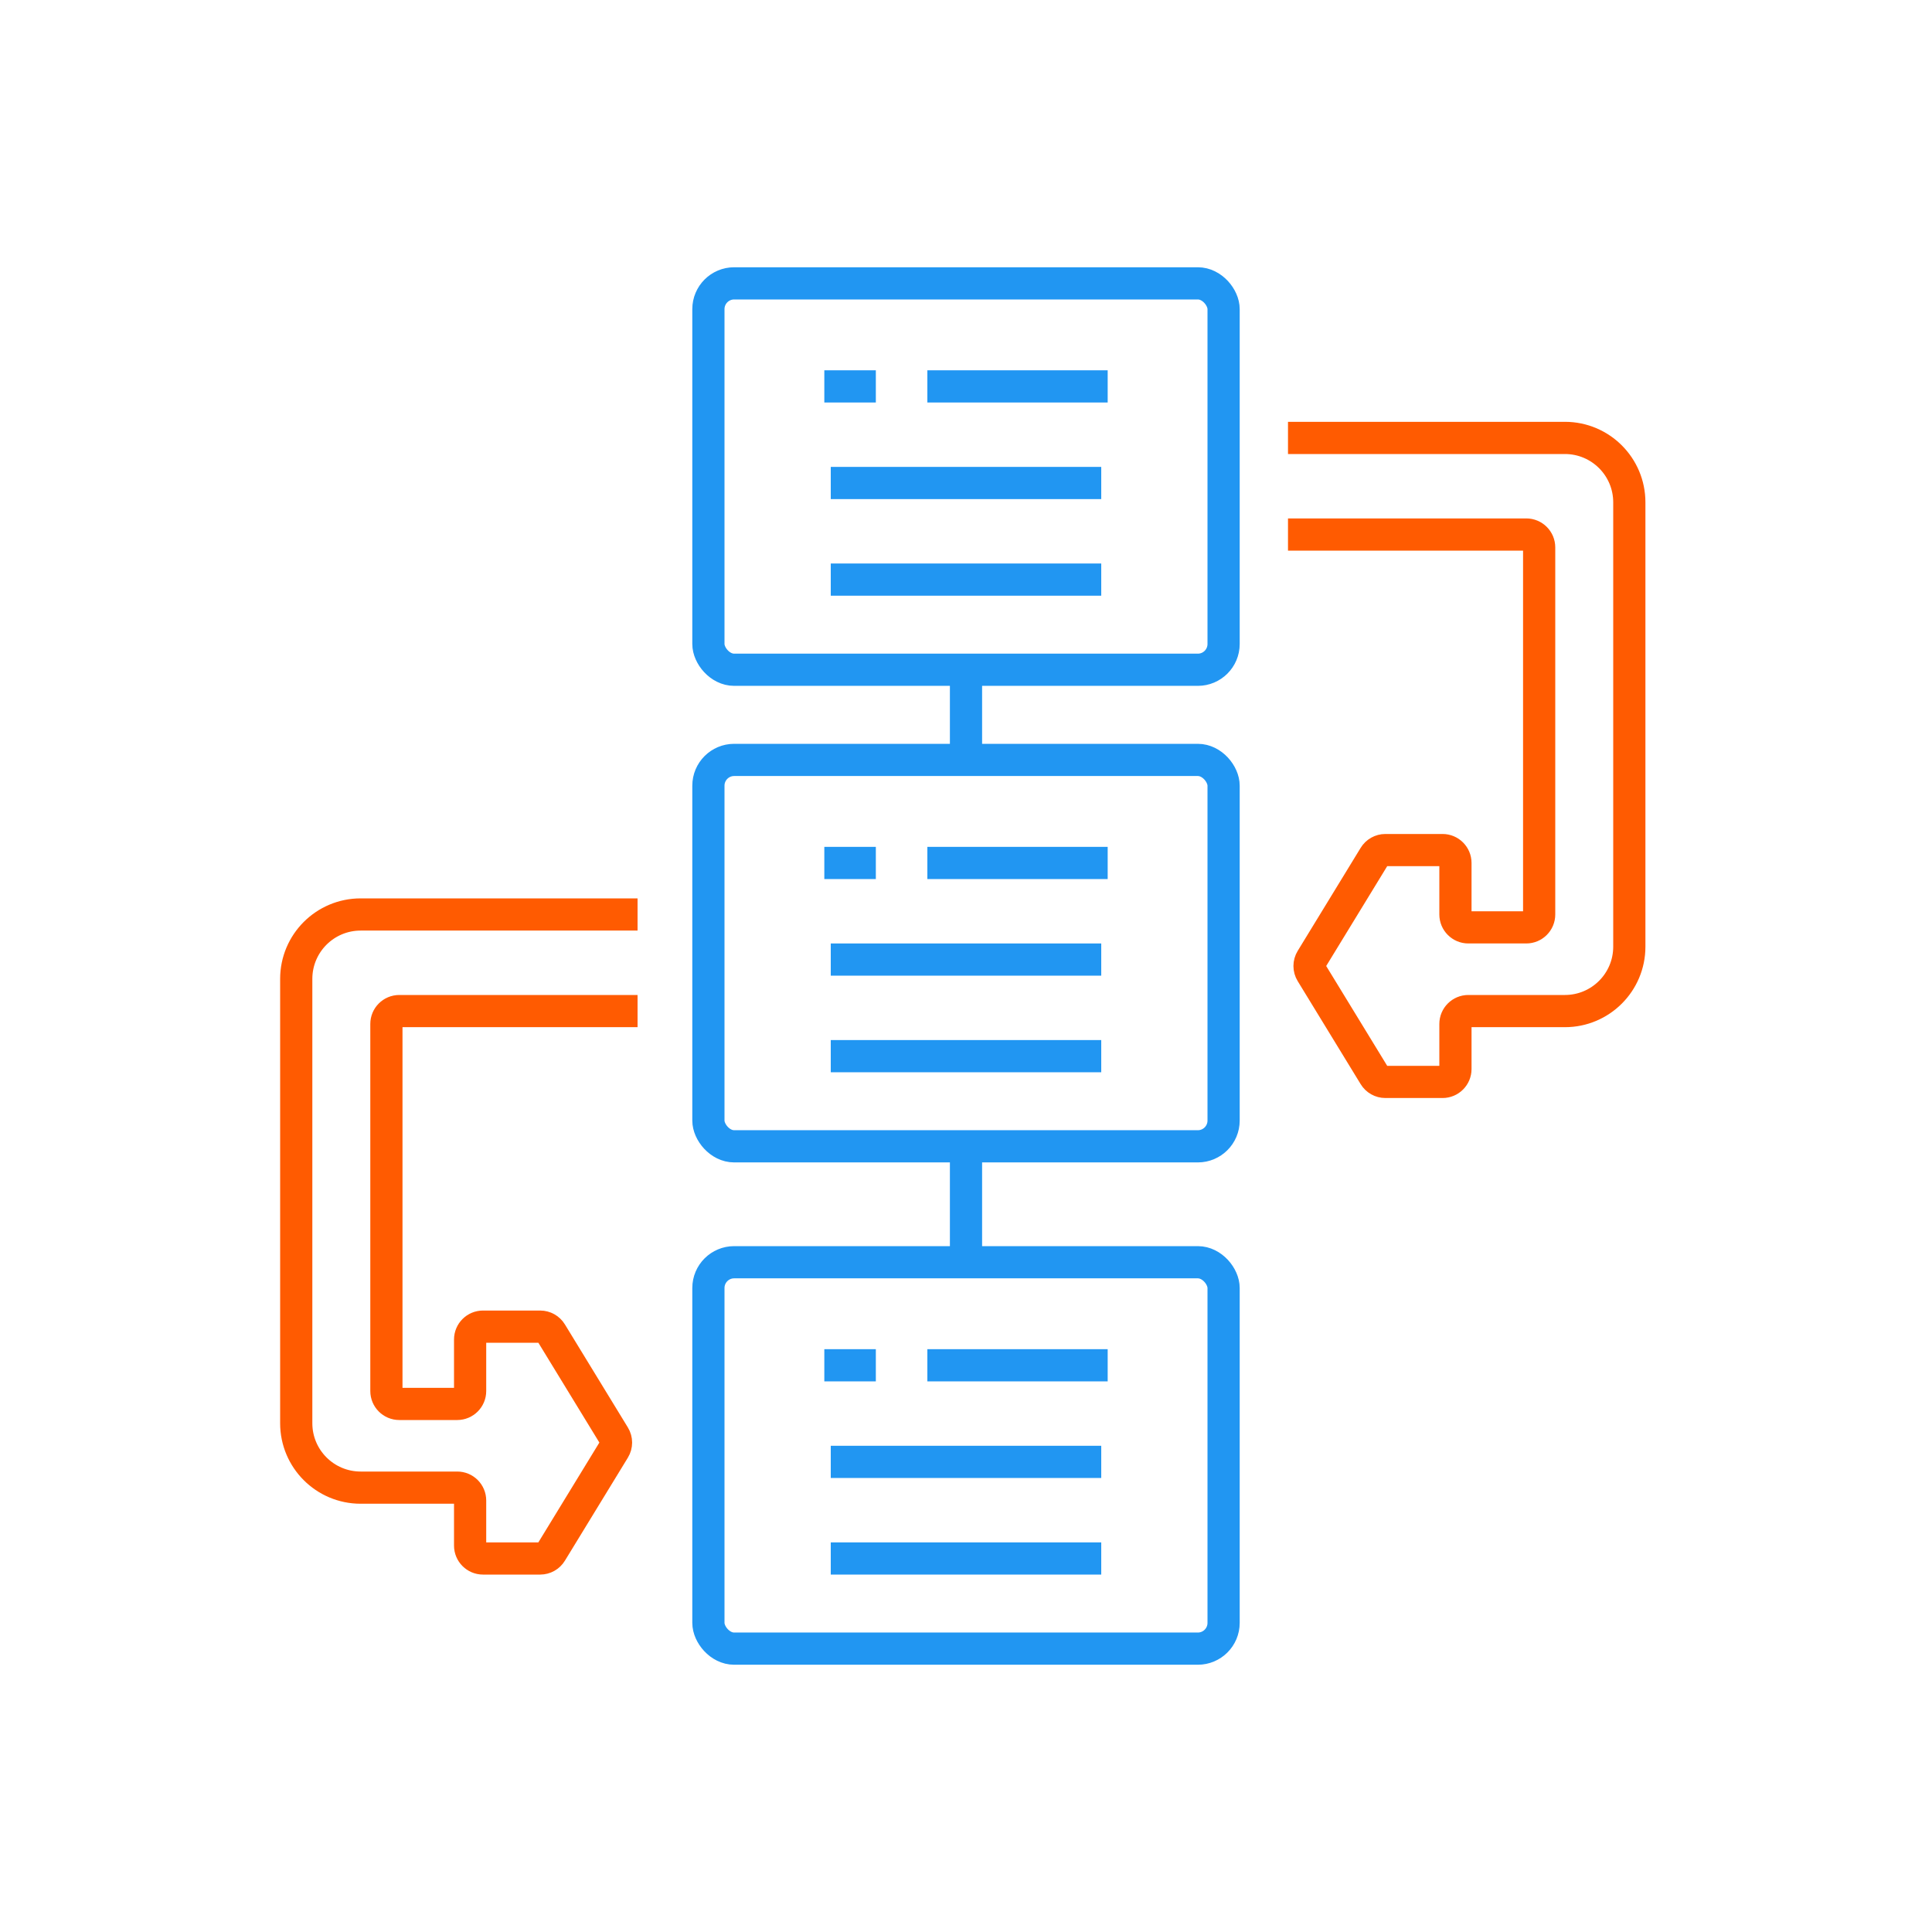 <svg xmlns="http://www.w3.org/2000/svg" width="150" height="150" viewBox="0 0 150 150" fill="none"><path d="M75 51.5V59" stroke="#2196F2" stroke-width="2.5"></path><path d="M75 90V97.5" stroke="#2196F2" stroke-width="2.5"></path><rect x="55" y="22" width="40" height="30" rx="2" stroke="#2196F2" stroke-width="2.5"></rect><path d="M85.5 37.5H64.5" stroke="#2196F2" stroke-width="2.5"></path><path d="M85.5 45H64.5" stroke="#2196F2" stroke-width="2.5"></path><path d="M86 30L72 30" stroke="#2196F2" stroke-width="2.5"></path><path d="M68 30L64 30" stroke="#2196F2" stroke-width="2.5"></path><rect x="55" y="59" width="40" height="30" rx="2" stroke="#2196F2" stroke-width="2.5"></rect><path d="M85.5 74.5H64.5" stroke="#2196F2" stroke-width="2.5"></path><path d="M85.5 82H64.5" stroke="#2196F2" stroke-width="2.5"></path><path d="M86 67L72 67" stroke="#2196F2" stroke-width="2.5"></path><path d="M68 67L64 67" stroke="#2196F2" stroke-width="2.5"></path><rect x="55" y="98" width="40" height="30" rx="2" stroke="#2196F2" stroke-width="2.5"></rect><path d="M85.5 113.5H64.5" stroke="#2196F2" stroke-width="2.5"></path><path d="M85.5 121H64.5" stroke="#2196F2" stroke-width="2.5"></path><path d="M86 106L72 106" stroke="#2196F2" stroke-width="2.5"></path><path d="M68 106L64 106" stroke="#2196F2" stroke-width="2.5"></path><path d="M100 41.5H118.5C119.052 41.5 119.5 41.948 119.5 42.5V71C119.5 71.552 119.052 72 118.5 72H114C113.448 72 113 71.552 113 71V67C113 66.448 112.552 66 112 66H107.561C107.212 66 106.889 66.181 106.708 66.479L101.819 74.479C101.623 74.799 101.623 75.201 101.819 75.522L106.708 83.521C106.889 83.819 107.212 84 107.561 84H112C112.552 84 113 83.552 113 83V79.5C113 78.948 113.448 78.5 114 78.5H121.5C124.261 78.5 126.5 76.261 126.5 73.5V39C126.5 36.239 124.261 34 121.5 34H100" stroke="#FF5B01" stroke-width="2.5"></path><path d="M49.5 78.5L31 78.5C30.448 78.5 30 78.948 30 79.5L30 108C30 108.552 30.448 109 31 109L35.5 109C36.052 109 36.5 108.552 36.5 108L36.5 104C36.5 103.448 36.948 103 37.5 103L41.939 103C42.288 103 42.611 103.181 42.792 103.479L47.681 111.479C47.877 111.799 47.877 112.201 47.681 112.521L42.792 120.521C42.611 120.819 42.288 121 41.939 121L37.5 121C36.948 121 36.5 120.552 36.5 120L36.5 116.5C36.5 115.948 36.052 115.5 35.5 115.5L28 115.5C25.239 115.5 23 113.261 23 110.5L23 76C23 73.239 25.239 71 28 71L49.5 71" stroke="#FF5B01" stroke-width="2.5"></path></svg>